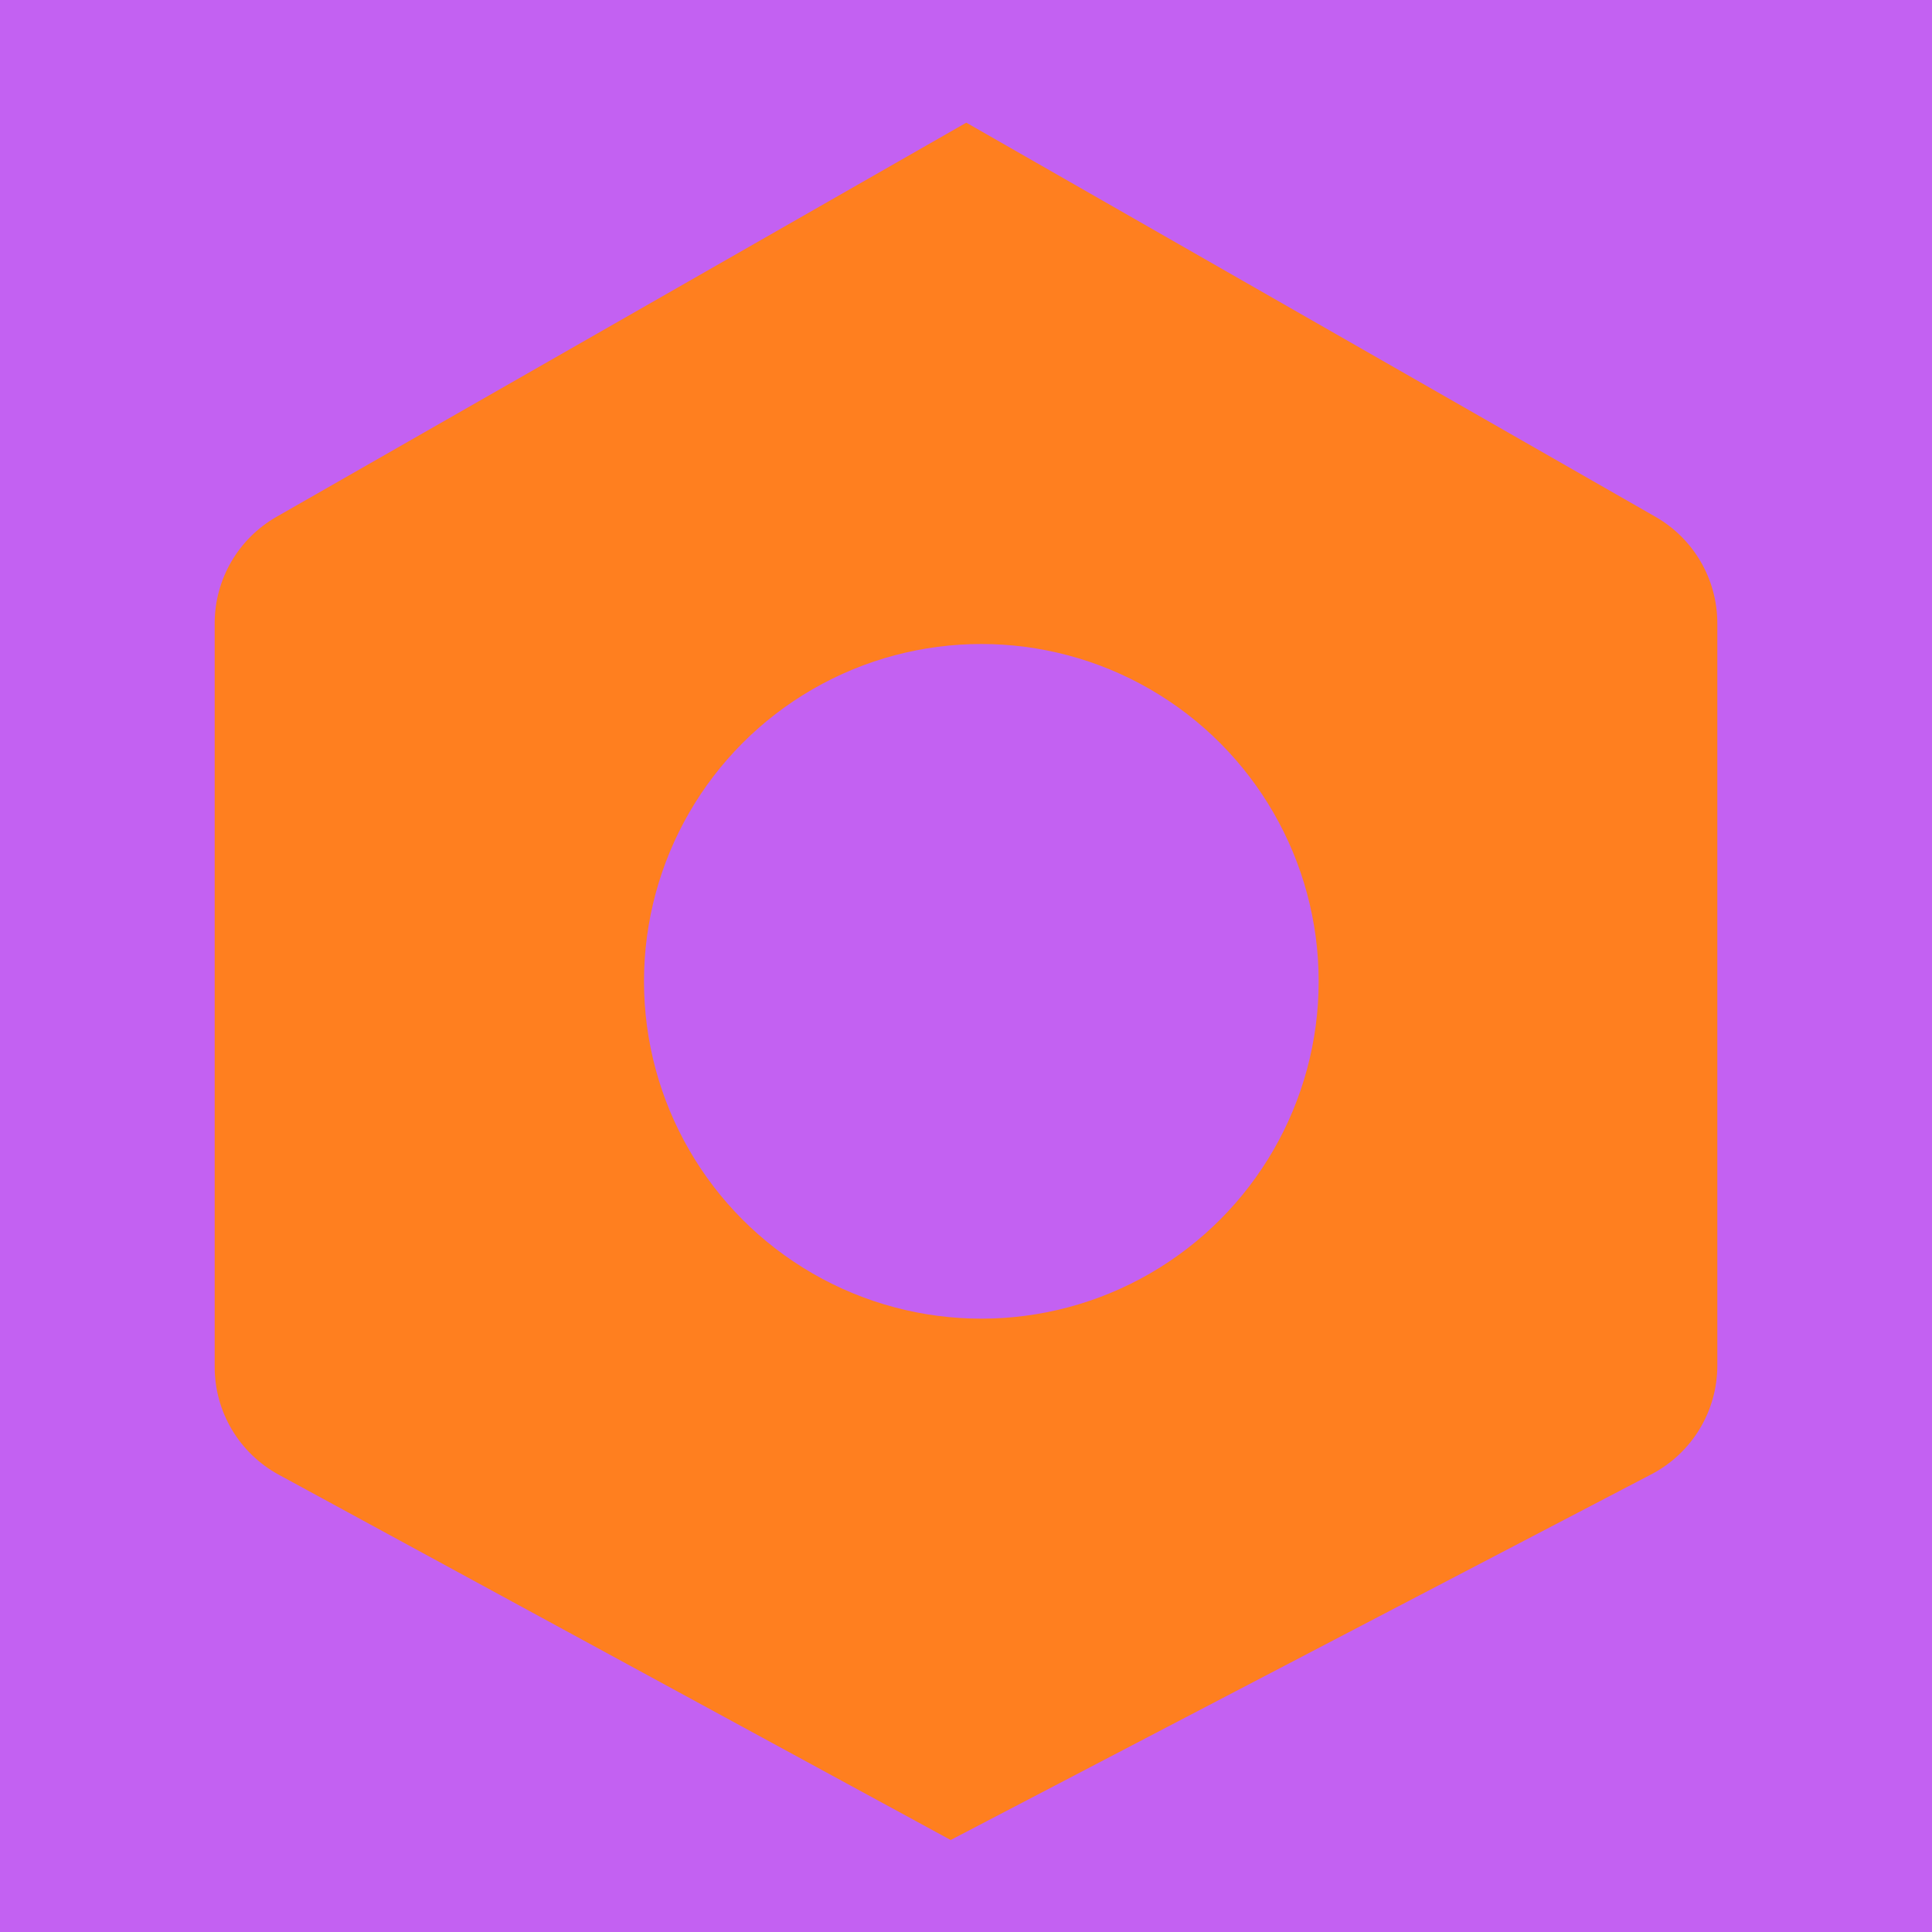 <?xml version="1.0" encoding="UTF-8"?>
<svg width="63px" height="63px" viewBox="0 0 63 63" version="1.1" xmlns="http://www.w3.org/2000/svg" xmlns:xlink="http://www.w3.org/1999/xlink">
    <!-- Generator: Sketch 53.1 (72631) - https://sketchapp.com -->
    <title>CIP-icon</title>
    <desc>Created with Sketch.</desc>
    <g id="For-COaches" stroke="none" stroke-width="1" fill="none" fill-rule="evenodd">
        <g id="SP-For-Who/COACHES_packages_v2" transform="translate(-473, -1861)">
            <g id="CIP" transform="translate(448, 1836)">
                <g id="CIP-icon" transform="translate(25, 25)">
                    <rect id="Rectangle" fill="#C361F2" x="0" y="0" width="63" height="63"></rect>
                    <path d="M9.015,16.854 L31.51,4 L53.986,16.854 C55.231,17.567 56,18.892 56,20.326 L56,44.528 C56,46.018 55.172,47.384 53.851,48.074 L31,60 L9.089,48.088 C7.802,47.388 7,46.04 7,44.574 L7,20.327 C7,18.892 7.769,17.567 9.015,16.854 Z" id="Rectangle" fill="#FF7F1F"></path>
                    <circle id="Oval" fill="#C361F2" cx="32" cy="32" r="11"></circle>
                </g>
            </g>
        </g>
    </g>
</svg>